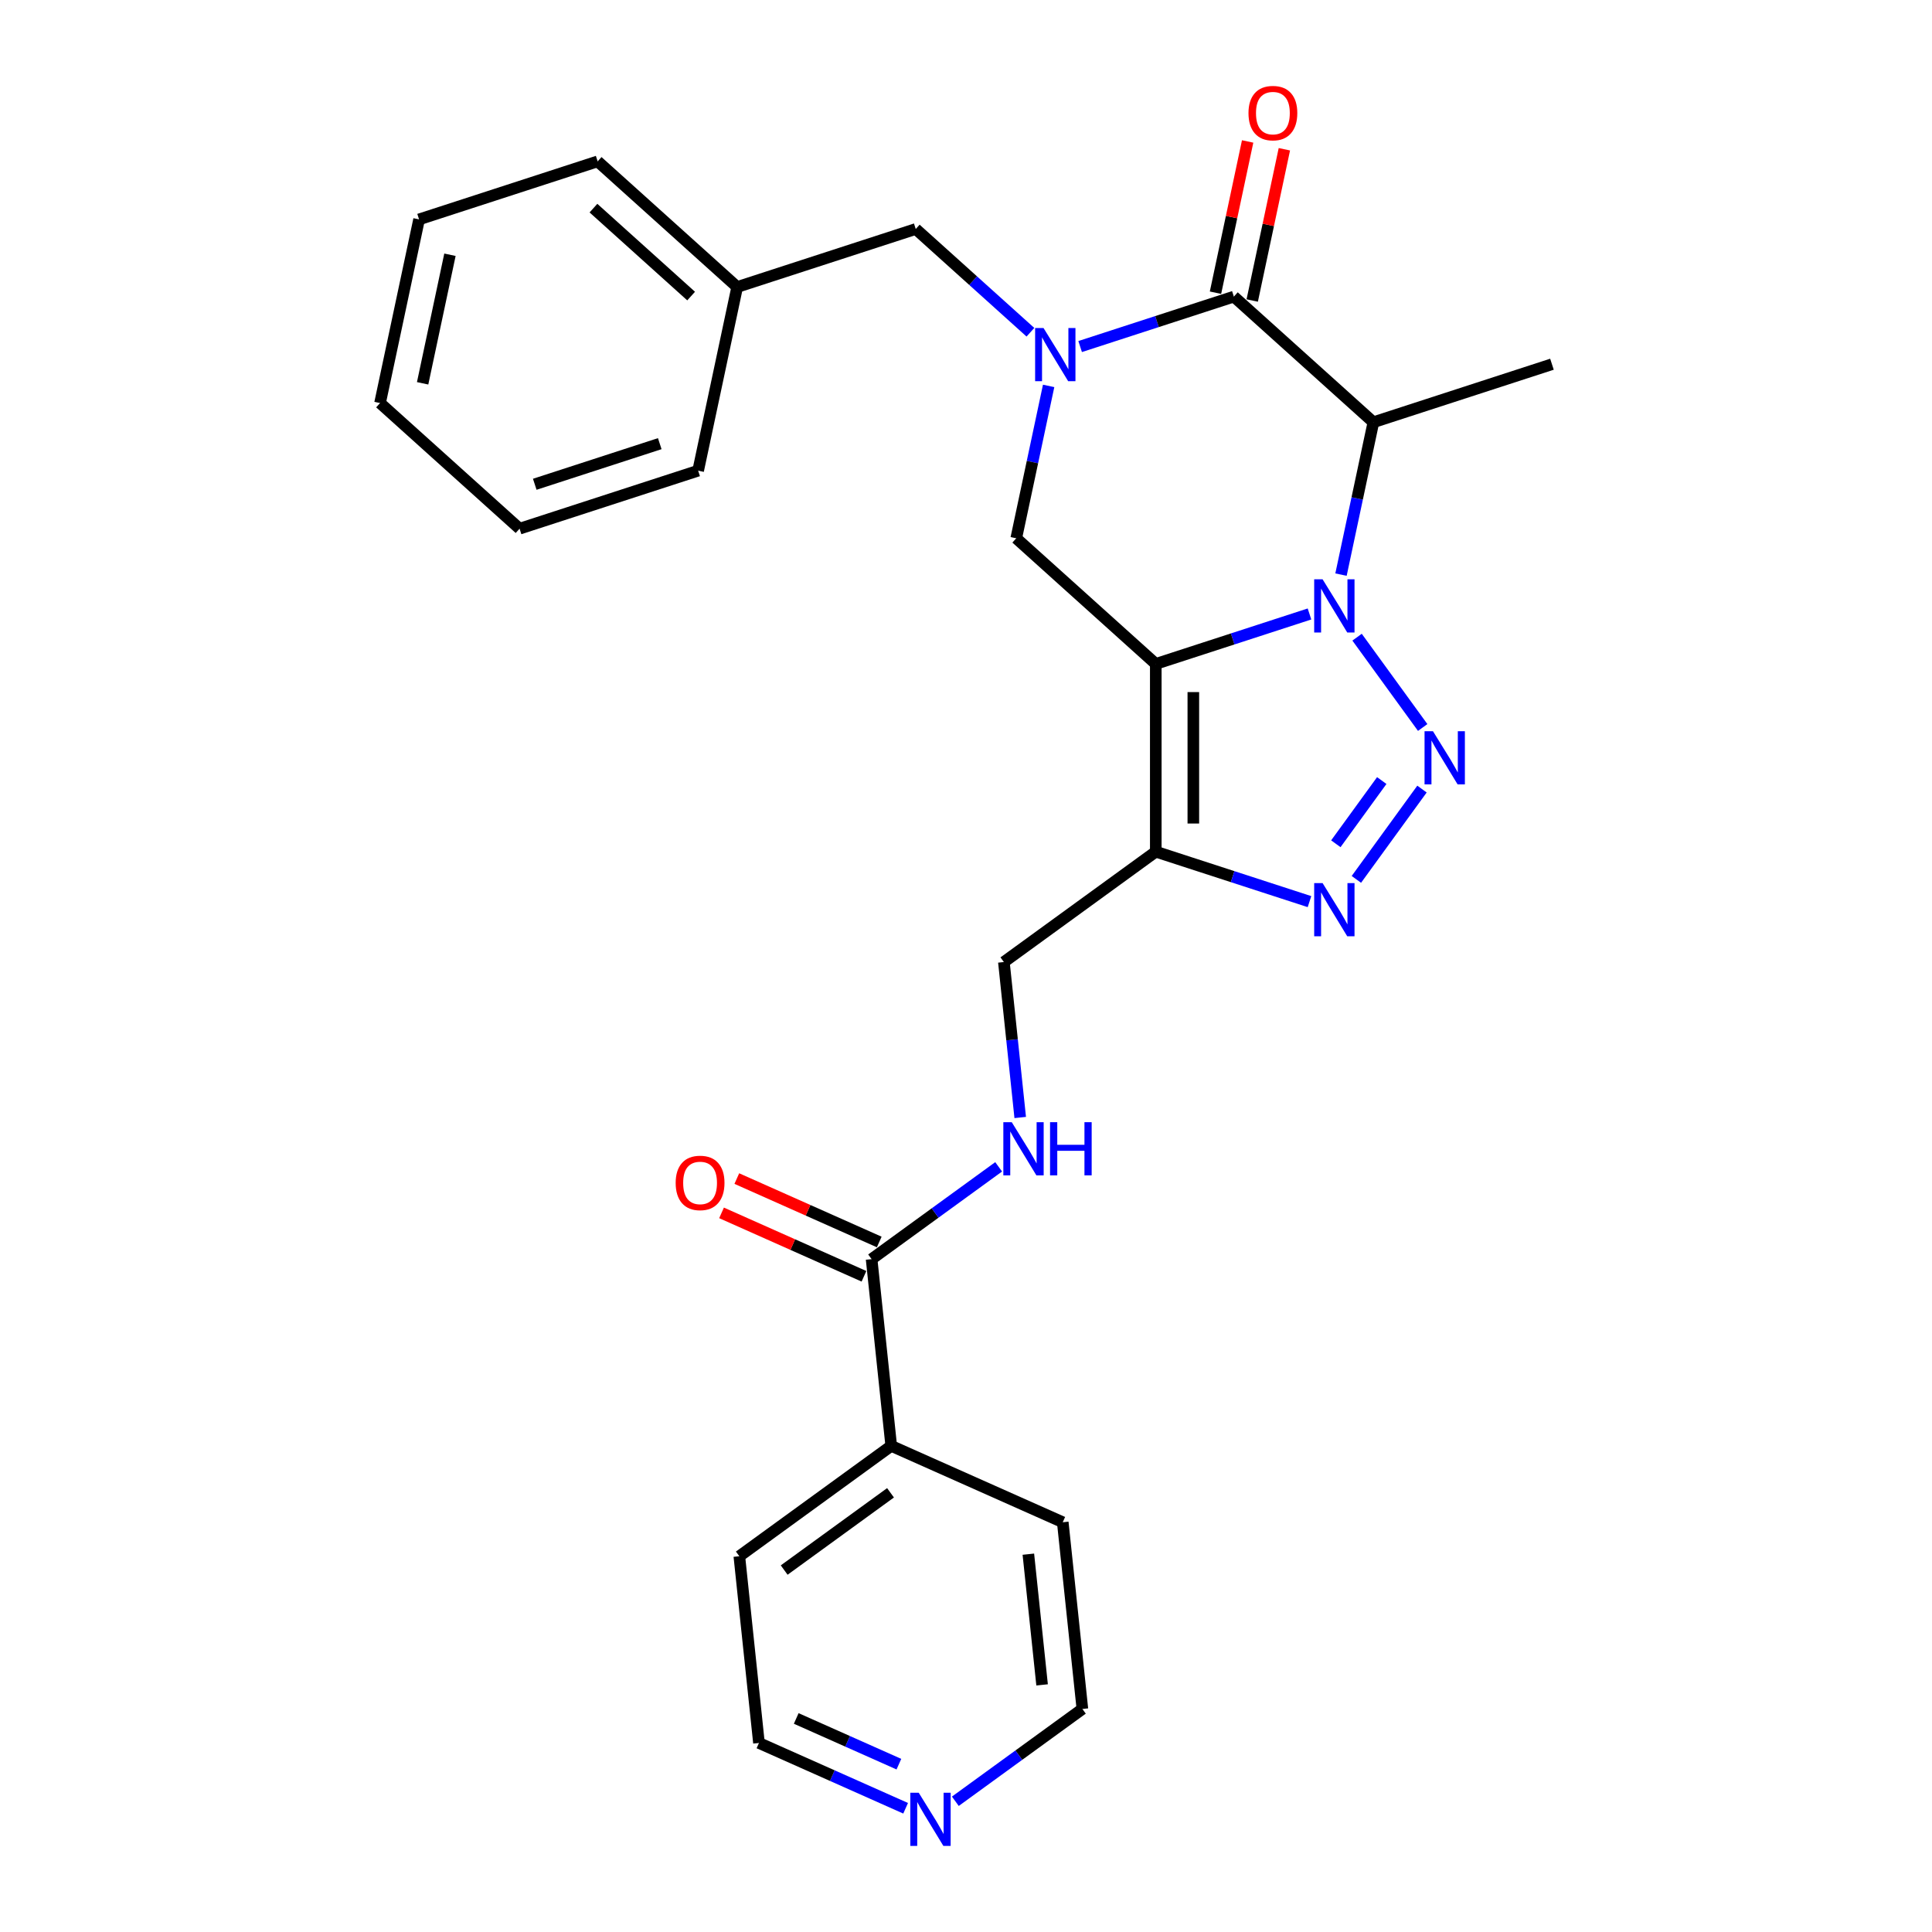 <?xml version='1.0' encoding='iso-8859-1'?>
<svg version='1.1' baseProfile='full'
              xmlns='http://www.w3.org/2000/svg'
                      xmlns:rdkit='http://www.rdkit.org/xml'
                      xmlns:xlink='http://www.w3.org/1999/xlink'
                  xml:space='preserve'
width='1000px' height='1000px' viewBox='0 0 1000 1000'>
<!-- END OF HEADER -->
<rect style='opacity:1.0;fill:#FFFFFF;stroke:none' width='1000' height='1000' x='0' y='0'> </rect>
<path class='bond-0' d='M 677.791,317.793 L 638.01,330.719' style='fill:none;fill-rule:evenodd;stroke:#0000FF;stroke-width:6px;stroke-linecap:butt;stroke-linejoin:miter;stroke-opacity:1' />
<path class='bond-0' d='M 638.01,330.719 L 598.23,343.644' style='fill:none;fill-rule:evenodd;stroke:#000000;stroke-width:6px;stroke-linecap:butt;stroke-linejoin:miter;stroke-opacity:1' />
<path class='bond-1' d='M 702.421,329.803 L 736.381,376.546' style='fill:none;fill-rule:evenodd;stroke:#0000FF;stroke-width:6px;stroke-linecap:butt;stroke-linejoin:miter;stroke-opacity:1' />
<path class='bond-3' d='M 694.099,297.422 L 702.481,257.987' style='fill:none;fill-rule:evenodd;stroke:#0000FF;stroke-width:6px;stroke-linecap:butt;stroke-linejoin:miter;stroke-opacity:1' />
<path class='bond-3' d='M 702.481,257.987 L 710.864,218.552' style='fill:none;fill-rule:evenodd;stroke:#000000;stroke-width:6px;stroke-linecap:butt;stroke-linejoin:miter;stroke-opacity:1' />
<path class='bond-5' d='M 598.23,343.644 L 598.23,440.828' style='fill:none;fill-rule:evenodd;stroke:#000000;stroke-width:6px;stroke-linecap:butt;stroke-linejoin:miter;stroke-opacity:1' />
<path class='bond-5' d='M 617.667,358.222 L 617.667,426.251' style='fill:none;fill-rule:evenodd;stroke:#000000;stroke-width:6px;stroke-linecap:butt;stroke-linejoin:miter;stroke-opacity:1' />
<path class='bond-7' d='M 598.23,343.644 L 526.008,278.615' style='fill:none;fill-rule:evenodd;stroke:#000000;stroke-width:6px;stroke-linecap:butt;stroke-linejoin:miter;stroke-opacity:1' />
<path class='bond-6' d='M 736.018,408.427 L 702.058,455.169' style='fill:none;fill-rule:evenodd;stroke:#0000FF;stroke-width:6px;stroke-linecap:butt;stroke-linejoin:miter;stroke-opacity:1' />
<path class='bond-6' d='M 715.199,404.014 L 691.427,436.733' style='fill:none;fill-rule:evenodd;stroke:#0000FF;stroke-width:6px;stroke-linecap:butt;stroke-linejoin:miter;stroke-opacity:1' />
<path class='bond-2' d='M 559.081,179.374 L 598.861,166.448' style='fill:none;fill-rule:evenodd;stroke:#0000FF;stroke-width:6px;stroke-linecap:butt;stroke-linejoin:miter;stroke-opacity:1' />
<path class='bond-2' d='M 598.861,166.448 L 638.642,153.523' style='fill:none;fill-rule:evenodd;stroke:#000000;stroke-width:6px;stroke-linecap:butt;stroke-linejoin:miter;stroke-opacity:1' />
<path class='bond-10' d='M 533.347,171.969 L 503.669,145.247' style='fill:none;fill-rule:evenodd;stroke:#0000FF;stroke-width:6px;stroke-linecap:butt;stroke-linejoin:miter;stroke-opacity:1' />
<path class='bond-10' d='M 503.669,145.247 L 473.992,118.526' style='fill:none;fill-rule:evenodd;stroke:#000000;stroke-width:6px;stroke-linecap:butt;stroke-linejoin:miter;stroke-opacity:1' />
<path class='bond-28' d='M 542.772,199.746 L 534.39,239.18' style='fill:none;fill-rule:evenodd;stroke:#0000FF;stroke-width:6px;stroke-linecap:butt;stroke-linejoin:miter;stroke-opacity:1' />
<path class='bond-28' d='M 534.39,239.18 L 526.008,278.615' style='fill:none;fill-rule:evenodd;stroke:#000000;stroke-width:6px;stroke-linecap:butt;stroke-linejoin:miter;stroke-opacity:1' />
<path class='bond-4' d='M 710.864,218.552 L 638.642,153.523' style='fill:none;fill-rule:evenodd;stroke:#000000;stroke-width:6px;stroke-linecap:butt;stroke-linejoin:miter;stroke-opacity:1' />
<path class='bond-16' d='M 710.864,218.552 L 803.291,188.52' style='fill:none;fill-rule:evenodd;stroke:#000000;stroke-width:6px;stroke-linecap:butt;stroke-linejoin:miter;stroke-opacity:1' />
<path class='bond-12' d='M 648.148,155.544 L 656.468,116.4' style='fill:none;fill-rule:evenodd;stroke:#000000;stroke-width:6px;stroke-linecap:butt;stroke-linejoin:miter;stroke-opacity:1' />
<path class='bond-12' d='M 656.468,116.4 L 664.788,77.257' style='fill:none;fill-rule:evenodd;stroke:#FF0000;stroke-width:6px;stroke-linecap:butt;stroke-linejoin:miter;stroke-opacity:1' />
<path class='bond-12' d='M 629.136,151.502 L 637.456,112.359' style='fill:none;fill-rule:evenodd;stroke:#000000;stroke-width:6px;stroke-linecap:butt;stroke-linejoin:miter;stroke-opacity:1' />
<path class='bond-12' d='M 637.456,112.359 L 645.776,73.216' style='fill:none;fill-rule:evenodd;stroke:#FF0000;stroke-width:6px;stroke-linecap:butt;stroke-linejoin:miter;stroke-opacity:1' />
<path class='bond-11' d='M 598.23,440.828 L 519.606,497.952' style='fill:none;fill-rule:evenodd;stroke:#000000;stroke-width:6px;stroke-linecap:butt;stroke-linejoin:miter;stroke-opacity:1' />
<path class='bond-27' d='M 598.23,440.828 L 638.01,453.754' style='fill:none;fill-rule:evenodd;stroke:#000000;stroke-width:6px;stroke-linecap:butt;stroke-linejoin:miter;stroke-opacity:1' />
<path class='bond-27' d='M 638.01,453.754 L 677.791,466.679' style='fill:none;fill-rule:evenodd;stroke:#0000FF;stroke-width:6px;stroke-linecap:butt;stroke-linejoin:miter;stroke-opacity:1' />
<path class='bond-8' d='M 451.141,651.727 L 484.019,627.84' style='fill:none;fill-rule:evenodd;stroke:#000000;stroke-width:6px;stroke-linecap:butt;stroke-linejoin:miter;stroke-opacity:1' />
<path class='bond-8' d='M 484.019,627.84 L 516.898,603.952' style='fill:none;fill-rule:evenodd;stroke:#0000FF;stroke-width:6px;stroke-linecap:butt;stroke-linejoin:miter;stroke-opacity:1' />
<path class='bond-13' d='M 455.094,642.849 L 418.235,626.438' style='fill:none;fill-rule:evenodd;stroke:#000000;stroke-width:6px;stroke-linecap:butt;stroke-linejoin:miter;stroke-opacity:1' />
<path class='bond-13' d='M 418.235,626.438 L 381.375,610.027' style='fill:none;fill-rule:evenodd;stroke:#FF0000;stroke-width:6px;stroke-linecap:butt;stroke-linejoin:miter;stroke-opacity:1' />
<path class='bond-13' d='M 447.188,660.605 L 410.329,644.195' style='fill:none;fill-rule:evenodd;stroke:#000000;stroke-width:6px;stroke-linecap:butt;stroke-linejoin:miter;stroke-opacity:1' />
<path class='bond-13' d='M 410.329,644.195 L 373.47,627.784' style='fill:none;fill-rule:evenodd;stroke:#FF0000;stroke-width:6px;stroke-linecap:butt;stroke-linejoin:miter;stroke-opacity:1' />
<path class='bond-15' d='M 451.141,651.727 L 461.3,748.379' style='fill:none;fill-rule:evenodd;stroke:#000000;stroke-width:6px;stroke-linecap:butt;stroke-linejoin:miter;stroke-opacity:1' />
<path class='bond-9' d='M 528.063,578.413 L 523.835,538.182' style='fill:none;fill-rule:evenodd;stroke:#0000FF;stroke-width:6px;stroke-linecap:butt;stroke-linejoin:miter;stroke-opacity:1' />
<path class='bond-9' d='M 523.835,538.182 L 519.606,497.952' style='fill:none;fill-rule:evenodd;stroke:#000000;stroke-width:6px;stroke-linecap:butt;stroke-linejoin:miter;stroke-opacity:1' />
<path class='bond-17' d='M 473.992,118.526 L 381.564,148.557' style='fill:none;fill-rule:evenodd;stroke:#000000;stroke-width:6px;stroke-linecap:butt;stroke-linejoin:miter;stroke-opacity:1' />
<path class='bond-14' d='M 468.75,935.954 L 430.792,919.054' style='fill:none;fill-rule:evenodd;stroke:#0000FF;stroke-width:6px;stroke-linecap:butt;stroke-linejoin:miter;stroke-opacity:1' />
<path class='bond-14' d='M 430.792,919.054 L 392.835,902.154' style='fill:none;fill-rule:evenodd;stroke:#000000;stroke-width:6px;stroke-linecap:butt;stroke-linejoin:miter;stroke-opacity:1' />
<path class='bond-14' d='M 465.268,913.128 L 438.698,901.298' style='fill:none;fill-rule:evenodd;stroke:#0000FF;stroke-width:6px;stroke-linecap:butt;stroke-linejoin:miter;stroke-opacity:1' />
<path class='bond-14' d='M 438.698,901.298 L 412.127,889.468' style='fill:none;fill-rule:evenodd;stroke:#000000;stroke-width:6px;stroke-linecap:butt;stroke-linejoin:miter;stroke-opacity:1' />
<path class='bond-30' d='M 494.484,932.334 L 527.362,908.447' style='fill:none;fill-rule:evenodd;stroke:#0000FF;stroke-width:6px;stroke-linecap:butt;stroke-linejoin:miter;stroke-opacity:1' />
<path class='bond-30' d='M 527.362,908.447 L 560.24,884.559' style='fill:none;fill-rule:evenodd;stroke:#000000;stroke-width:6px;stroke-linecap:butt;stroke-linejoin:miter;stroke-opacity:1' />
<path class='bond-20' d='M 461.3,748.379 L 550.082,787.908' style='fill:none;fill-rule:evenodd;stroke:#000000;stroke-width:6px;stroke-linecap:butt;stroke-linejoin:miter;stroke-opacity:1' />
<path class='bond-21' d='M 461.3,748.379 L 382.676,805.503' style='fill:none;fill-rule:evenodd;stroke:#000000;stroke-width:6px;stroke-linecap:butt;stroke-linejoin:miter;stroke-opacity:1' />
<path class='bond-21' d='M 460.931,772.672 L 405.894,812.659' style='fill:none;fill-rule:evenodd;stroke:#000000;stroke-width:6px;stroke-linecap:butt;stroke-linejoin:miter;stroke-opacity:1' />
<path class='bond-22' d='M 381.564,148.557 L 309.342,83.528' style='fill:none;fill-rule:evenodd;stroke:#000000;stroke-width:6px;stroke-linecap:butt;stroke-linejoin:miter;stroke-opacity:1' />
<path class='bond-22' d='M 357.725,153.247 L 307.17,107.727' style='fill:none;fill-rule:evenodd;stroke:#000000;stroke-width:6px;stroke-linecap:butt;stroke-linejoin:miter;stroke-opacity:1' />
<path class='bond-23' d='M 381.564,148.557 L 361.358,243.618' style='fill:none;fill-rule:evenodd;stroke:#000000;stroke-width:6px;stroke-linecap:butt;stroke-linejoin:miter;stroke-opacity:1' />
<path class='bond-18' d='M 392.835,902.154 L 382.676,805.503' style='fill:none;fill-rule:evenodd;stroke:#000000;stroke-width:6px;stroke-linecap:butt;stroke-linejoin:miter;stroke-opacity:1' />
<path class='bond-19' d='M 560.24,884.559 L 550.082,787.908' style='fill:none;fill-rule:evenodd;stroke:#000000;stroke-width:6px;stroke-linecap:butt;stroke-linejoin:miter;stroke-opacity:1' />
<path class='bond-19' d='M 539.386,872.093 L 532.275,804.437' style='fill:none;fill-rule:evenodd;stroke:#000000;stroke-width:6px;stroke-linecap:butt;stroke-linejoin:miter;stroke-opacity:1' />
<path class='bond-25' d='M 309.342,83.528 L 216.914,113.56' style='fill:none;fill-rule:evenodd;stroke:#000000;stroke-width:6px;stroke-linecap:butt;stroke-linejoin:miter;stroke-opacity:1' />
<path class='bond-24' d='M 361.358,243.618 L 268.931,273.649' style='fill:none;fill-rule:evenodd;stroke:#000000;stroke-width:6px;stroke-linecap:butt;stroke-linejoin:miter;stroke-opacity:1' />
<path class='bond-24' d='M 341.488,229.637 L 276.789,250.659' style='fill:none;fill-rule:evenodd;stroke:#000000;stroke-width:6px;stroke-linecap:butt;stroke-linejoin:miter;stroke-opacity:1' />
<path class='bond-26' d='M 268.931,273.649 L 196.709,208.62' style='fill:none;fill-rule:evenodd;stroke:#000000;stroke-width:6px;stroke-linecap:butt;stroke-linejoin:miter;stroke-opacity:1' />
<path class='bond-29' d='M 216.914,113.56 L 196.709,208.62' style='fill:none;fill-rule:evenodd;stroke:#000000;stroke-width:6px;stroke-linecap:butt;stroke-linejoin:miter;stroke-opacity:1' />
<path class='bond-29' d='M 232.896,131.86 L 218.752,198.402' style='fill:none;fill-rule:evenodd;stroke:#000000;stroke-width:6px;stroke-linecap:butt;stroke-linejoin:miter;stroke-opacity:1' />
<path  class='atom-0' d='M 684.574 299.851
L 693.593 314.429
Q 694.487 315.867, 695.925 318.472
Q 697.364 321.076, 697.441 321.232
L 697.441 299.851
L 701.095 299.851
L 701.095 327.374
L 697.325 327.374
L 687.645 311.436
Q 686.518 309.57, 685.313 307.432
Q 684.146 305.294, 683.797 304.633
L 683.797 327.374
L 680.22 327.374
L 680.22 299.851
L 684.574 299.851
' fill='#0000FF'/>
<path  class='atom-2' d='M 741.698 378.475
L 750.716 393.053
Q 751.61 394.491, 753.049 397.095
Q 754.487 399.7, 754.565 399.856
L 754.565 378.475
L 758.219 378.475
L 758.219 405.998
L 754.448 405.998
L 744.769 390.059
Q 743.641 388.193, 742.436 386.055
Q 741.27 383.917, 740.92 383.256
L 740.92 405.998
L 737.344 405.998
L 737.344 378.475
L 741.698 378.475
' fill='#0000FF'/>
<path  class='atom-3' d='M 540.13 169.793
L 549.149 184.371
Q 550.043 185.809, 551.481 188.414
Q 552.92 191.018, 552.997 191.174
L 552.997 169.793
L 556.651 169.793
L 556.651 197.316
L 552.881 197.316
L 543.201 181.378
Q 542.074 179.512, 540.869 177.374
Q 539.703 175.236, 539.353 174.575
L 539.353 197.316
L 535.776 197.316
L 535.776 169.793
L 540.13 169.793
' fill='#0000FF'/>
<path  class='atom-7' d='M 684.574 457.099
L 693.593 471.676
Q 694.487 473.115, 695.925 475.719
Q 697.364 478.324, 697.441 478.479
L 697.441 457.099
L 701.095 457.099
L 701.095 484.621
L 697.325 484.621
L 687.645 468.683
Q 686.518 466.817, 685.313 464.679
Q 684.146 462.541, 683.797 461.88
L 683.797 484.621
L 680.22 484.621
L 680.22 457.099
L 684.574 457.099
' fill='#0000FF'/>
<path  class='atom-10' d='M 523.681 580.842
L 532.7 595.42
Q 533.594 596.858, 535.032 599.463
Q 536.471 602.068, 536.548 602.223
L 536.548 580.842
L 540.202 580.842
L 540.202 608.365
L 536.432 608.365
L 526.752 592.427
Q 525.625 590.561, 524.42 588.423
Q 523.254 586.285, 522.904 585.624
L 522.904 608.365
L 519.327 608.365
L 519.327 580.842
L 523.681 580.842
' fill='#0000FF'/>
<path  class='atom-10' d='M 543.507 580.842
L 547.239 580.842
L 547.239 592.543
L 561.311 592.543
L 561.311 580.842
L 565.043 580.842
L 565.043 608.365
L 561.311 608.365
L 561.311 595.653
L 547.239 595.653
L 547.239 608.365
L 543.507 608.365
L 543.507 580.842
' fill='#0000FF'/>
<path  class='atom-13' d='M 646.213 58.54
Q 646.213 51.932, 649.479 48.239
Q 652.744 44.546, 658.847 44.546
Q 664.951 44.546, 668.216 48.239
Q 671.481 51.932, 671.481 58.54
Q 671.481 65.227, 668.177 69.036
Q 664.873 72.807, 658.847 72.807
Q 652.783 72.807, 649.479 69.036
Q 646.213 65.265, 646.213 58.54
M 658.847 69.697
Q 663.046 69.697, 665.3 66.898
Q 667.594 64.06, 667.594 58.54
Q 667.594 53.137, 665.3 50.416
Q 663.046 47.656, 658.847 47.656
Q 654.649 47.656, 652.355 50.377
Q 650.101 53.098, 650.101 58.54
Q 650.101 64.099, 652.355 66.898
Q 654.649 69.697, 658.847 69.697
' fill='#FF0000'/>
<path  class='atom-14' d='M 349.725 612.277
Q 349.725 605.668, 352.99 601.975
Q 356.256 598.282, 362.359 598.282
Q 368.462 598.282, 371.728 601.975
Q 374.993 605.668, 374.993 612.277
Q 374.993 618.963, 371.689 622.772
Q 368.384 626.543, 362.359 626.543
Q 356.295 626.543, 352.99 622.772
Q 349.725 619.002, 349.725 612.277
M 362.359 623.433
Q 366.557 623.433, 368.812 620.634
Q 371.106 617.797, 371.106 612.277
Q 371.106 606.873, 368.812 604.152
Q 366.557 601.392, 362.359 601.392
Q 358.161 601.392, 355.867 604.113
Q 353.612 606.834, 353.612 612.277
Q 353.612 617.836, 355.867 620.634
Q 358.161 623.433, 362.359 623.433
' fill='#FF0000'/>
<path  class='atom-15' d='M 475.533 927.922
L 484.552 942.499
Q 485.446 943.938, 486.884 946.542
Q 488.322 949.147, 488.4 949.302
L 488.4 927.922
L 492.054 927.922
L 492.054 955.444
L 488.284 955.444
L 478.604 939.506
Q 477.477 937.64, 476.272 935.502
Q 475.105 933.364, 474.756 932.703
L 474.756 955.444
L 471.179 955.444
L 471.179 927.922
L 475.533 927.922
' fill='#0000FF'/>
</svg>
